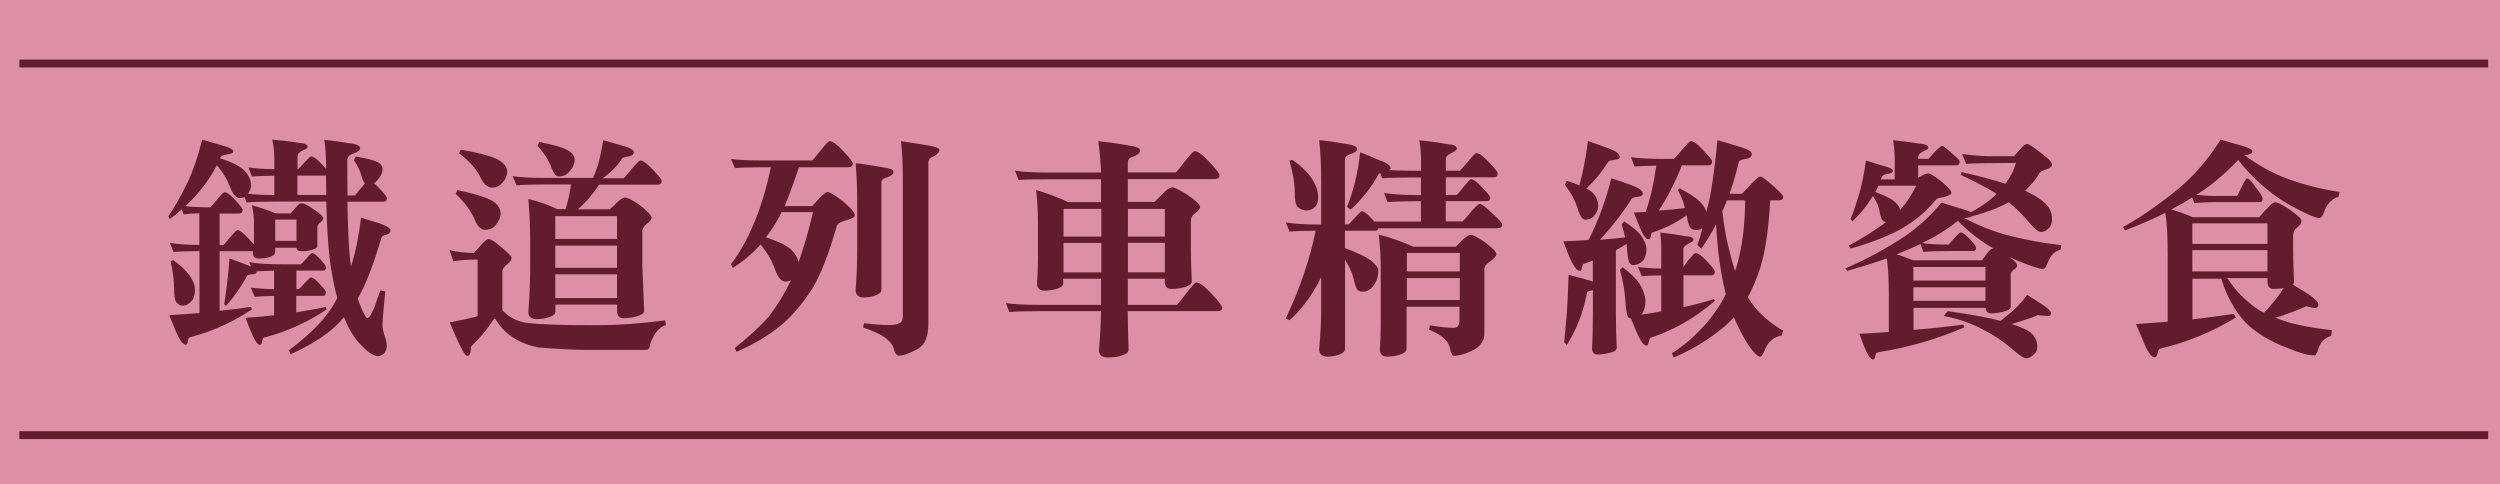 <?xml version="1.0" encoding="UTF-8"?>
<svg id="_圖層_2" data-name="圖層 2" xmlns="http://www.w3.org/2000/svg" viewBox="0 0 222 43">
  <defs>
    <style>
      .cls-1 {
        fill: none;
        stroke: #631c2d;
        stroke-miterlimit: 10;
        stroke-width: .7px;
      }

      .cls-2 {
        fill: #dc8fa5;
      }

      .cls-3 {
        fill: #631c2d;
      }
    </style>
  </defs>
  <g id="_設計" data-name="設計">
    <g>
      <rect id="_切片_" data-name="&amp;lt;切片&amp;gt;" class="cls-2" width="222" height="43"/>
      <g>
        <line class="cls-1" x1="1.72" y1="5.64" x2="220.95" y2="5.64"/>
        <line class="cls-1" x1="1.72" y1="38.64" x2="220.95" y2="38.64"/>
      </g>
      <g>
        <path class="cls-3" d="M17.94,12.39c.68,.21,1.29,.38,1.8,.53,.66,.19,.98,.36,.98,.51s-.19,.25-.57,.29c-.31,.05-.51,.13-.57,.23-.03,.04-.04,.07-.04,.1,.97,.31,1.66,.65,2.07,1.01,.45,.41,.68,.89,.68,1.44,0,.26-.1,.49-.29,.7,.63,.08,1.42,.12,2.36,.12v-1.72c-.9,.01-1.57,.04-1.99,.08l-.31-.82c.56,.1,1.33,.15,2.3,.16v-.98c0-.53-.06-1.08-.18-1.64,.83,.07,1.63,.16,2.4,.29,.49,.03,.74,.15,.74,.37,0,.08-.15,.18-.45,.31-.3,.14-.45,.31-.45,.51v1.15h.06s.21-.21,.51-.55c.36-.4,.57-.59,.64-.59,.19,0,.49,.21,.88,.62,.21,.22,.36,.38,.45,.49,0-1.04-.05-1.9-.16-2.58,.94,.1,1.64,.19,2.09,.29,.72,.05,1.09,.21,1.09,.45,0,.18-.2,.33-.59,.47-.37,.12-.55,.32-.55,.6,0,1.15,0,2.19,.02,3.12h.66s.21-.23,.51-.62c.16-.18,.29-.32,.37-.43-.08-.11-.16-.26-.23-.45-.14-.56-.38-1.1-.74-1.62l.16-.33c.9,.15,1.53,.31,1.89,.47,.33,.16,.49,.36,.49,.6,0,.37-.17,.73-.51,1.09-.08,.1-.16,.16-.25,.21,.15,.12,.31,.28,.49,.47,.44,.46,.66,.75,.66,.86,0,.21-.1,.31-.31,.31h-3.2c.04,2.38,.12,4.07,.23,5.09,.03,.23,.05,.46,.08,.68,.4-1.22,.7-2.67,.9-4.35,.68,.21,1.24,.38,1.66,.51,.64,.23,.96,.44,.96,.62s-.13,.31-.39,.39c-.26,.05-.4,.15-.43,.29-.72,2.43-1.42,4.22-2.09,5.37,0,.04,0,.07,.02,.1,.41,1.09,.69,1.64,.84,1.64s.37-.36,.66-1.07c.11-.36,.27-.82,.49-1.39l.43,.08c-.16,1.67-.25,2.66-.25,2.97s.08,.66,.23,1.09c.11,.31,.16,.58,.16,.8-.04,.53-.29,.83-.74,.9-.4,0-.87-.29-1.42-.86-.6-.56-1.12-1.36-1.56-2.4l-.08-.21c-.38,.45-.77,.83-1.15,1.15-.86,.72-2.06,1.44-3.59,2.15l-.16-.35c1.59-1.2,2.72-2.28,3.4-3.22,.33-.42,.63-.9,.9-1.42-.19-.68-.35-1.41-.47-2.19-.27-1.35-.44-3.48-.51-6.38h-4.53c-1.2,0-2.05,.03-2.54,.08l-.18-.47c-.14,.05-.27,.08-.41,.08-.33,0-.62-.31-.86-.92-.25-.68-.64-1.35-1.19-1.99-.46,.86-.94,1.58-1.42,2.15-.41,.52-.87,1.01-1.37,1.48,.6,.07,1.34,.1,2.21,.1,.04-.03,.23-.24,.55-.64,.38-.46,.62-.7,.7-.7,.21,0,.53,.23,.96,.7,.44,.48,.66,.77,.66,.86,0,.22-.11,.33-.33,.33h-1.72v2.81h.33c.05-.03,.23-.23,.53-.62,.41-.48,.65-.72,.72-.72,.19,0,.51,.24,.96,.72,.22,.23,.39,.42,.51,.55v-2.01c0-.41-.06-.89-.18-1.46,.7,.18,1.39,.42,2.09,.72h1.35c.22-.25,.4-.46,.55-.63,.14-.18,.28-.27,.43-.27,.21,0,.55,.18,1.05,.53,.57,.37,.86,.64,.86,.8,0,.11-.08,.23-.25,.37-.15,.12-.24,.25-.27,.37v1.72c0,.19-.28,.33-.84,.43-.25,.03-.43,.04-.55,.04-.3,0-.45-.1-.45-.31h-1.91v.39c0,.25-.29,.42-.86,.53-.25,.03-.43,.04-.55,.04-.38,0-.57-.16-.57-.49,.01-.05,.02-.12,.02-.18-.04,.01-.08,.02-.1,.02h-2.87v5.29c.98-.1,1.91-.21,2.79-.35l.08,.22c-1.68,1.12-3.47,1.94-5.35,2.44-.19,.03-.29,.09-.29,.18-.03,.07-.05,.15-.06,.25-.04,.18-.1,.27-.18,.27-.27,0-.59-.46-.96-1.39-.11-.25-.28-.66-.51-1.23,.94-.05,1.84-.12,2.69-.19v-5.5c-1.07,0-1.83,.03-2.3,.08l-.33-.82c.63,.12,1.5,.19,2.62,.19v-2.81c-.62,.01-1.08,.05-1.39,.1l-.18-.45c-.33,.31-.68,.6-1.05,.86l-.14-.25c.52-.72,1.09-1.72,1.7-2.97,.49-1.03,.93-2.3,1.31-3.83Zm-2.54,10.72c.59,.41,1.06,.86,1.42,1.33,.33,.46,.49,.89,.49,1.29,0,.48-.1,.81-.29,.98-.23,.29-.5,.43-.8,.43-.22,0-.4-.1-.55-.29-.14-.15-.21-.55-.21-1.19,0-.7-.1-1.53-.31-2.48l.25-.08Zm5-.16c.56,.21,1.11,.41,1.64,.62,.1,.04,.17,.08,.23,.1l-.14-.39c.67,.12,1.63,.19,2.87,.19h1.72s.19-.17,.45-.47c.3-.36,.48-.53,.53-.53,.16,0,.41,.19,.74,.55,.34,.38,.51,.62,.51,.7,0,.21-.08,.31-.25,.31h-2.38v1.64h.23s.2-.18,.47-.49c.34-.37,.54-.55,.59-.55,.18,0,.44,.2,.78,.59,.37,.38,.55,.62,.55,.7,0,.23-.08,.35-.25,.35h-2.38v1.46c.9-.14,1.78-.29,2.62-.47l.08,.22c-1.7,1.12-3.48,1.94-5.35,2.44-.22,.03-.33,.09-.33,.18-.01,.07-.03,.15-.06,.25-.03,.18-.09,.27-.18,.27-.23,0-.51-.42-.84-1.27-.1-.22-.25-.6-.45-1.13,.89-.05,1.74-.13,2.54-.22v-1.72c-.79,.01-1.37,.04-1.72,.08l-.35-.82c.53,.07,1.22,.12,2.07,.14v-1.64c-.7,.01-1.22,.04-1.58,.06,.01,.04,.02,.07,.02,.1,0,.1-.14,.15-.41,.16-.25,.03-.38,.06-.41,.1-.53,.98-1.16,1.89-1.89,2.71l-.16-.16c.21-1.26,.36-2.61,.47-4.04Zm4.04-1.56h1.89v-1.89h-1.89v1.89Zm4.53-4.08c-.01-.57-.02-1.16-.02-1.74-.04,.01-.07,.02-.08,.02h-2.46v1.72h2.56Z"/>
        <path class="cls-3" d="M39.93,22.21c.64,.16,1.36,.25,2.15,.25,.25-.25,.46-.48,.64-.72,.31-.34,.53-.51,.66-.51,.22,0,.59,.24,1.13,.72,.62,.49,.92,.81,.92,.94,0,.19-.13,.38-.39,.57-.27,.23-.42,.44-.43,.63v3.45c.6,.66,1.36,1.04,2.28,1.15,1.05,.12,3.08,.19,6.07,.19,1.82,0,3.86-.14,6.11-.43l.06,.43c-.55,.12-1,.66-1.37,1.6-.05,.4-.17,.59-.35,.59h-5.15c-1.16,0-2.65-.07-4.47-.22-1.79-.37-3.06-1.22-3.81-2.56-.07,0-.14,.06-.23,.19-.52,.81-1.16,1.57-1.93,2.3,0,.55-.1,.82-.31,.82-.12,0-.27-.16-.43-.47-.36-.68-.74-1.52-1.15-2.5,1.08-.21,1.91-.39,2.48-.55v-5.03c-.96,0-1.67,.05-2.15,.16l-.33-.98Zm.68-5.33c1.48,.3,2.5,.62,3.08,.94,.51,.31,.76,.68,.76,1.11,0,.38-.16,.76-.49,1.13-.23,.23-.53,.35-.88,.35s-.66-.28-.9-.84c-.33-.81-.9-1.59-1.72-2.36l.16-.33Zm.31-3.59c1.59,.27,2.69,.57,3.3,.88,.55,.31,.82,.67,.82,1.07,0,.37-.16,.72-.49,1.05-.21,.25-.49,.37-.84,.37-.38,0-.72-.27-1-.82-.36-.77-1-1.51-1.95-2.24l.16-.31Zm12.65-.84c.63,.18,1.24,.36,1.85,.53,.57,.16,.86,.34,.86,.53,0,.21-.17,.34-.51,.39-.33,.04-.51,.11-.55,.21-.29,.45-.62,.83-1,1.15-.21,.21-.44,.4-.72,.57h1.89s.25-.27,.64-.74c.46-.56,.74-.84,.82-.84,.25,0,.62,.27,1.13,.82,.52,.55,.78,.88,.78,.98,0,.23-.12,.35-.35,.35h-5.21c-.53,.83-1.16,1.56-1.89,2.19h2.83c.26-.22,.48-.42,.66-.62,.31-.29,.54-.43,.68-.43,.23,0,.66,.21,1.27,.63,.74,.57,1.11,.96,1.11,1.17,0,.16-.16,.36-.47,.57-.23,.23-.35,.44-.35,.63v3.06l.16,4c0,.27-.37,.47-1.11,.6-.33,.04-.56,.06-.7,.06-.4,0-.59-.22-.59-.66v-.55h-5.48v.63c0,.27-.33,.47-1,.6-.3,.04-.51,.06-.64,.06-.51,0-.76-.22-.76-.66,.11-1.48,.16-2.78,.16-3.92v-2.48c0-.98-.05-2.19-.16-3.61,.92,.22,1.77,.52,2.56,.9h.74c.21-.63,.37-1.36,.49-2.19h-2.3c-1.2,0-2.05,.03-2.54,.08l-.35-.82c.67,.11,1.63,.16,2.89,.16h4.25c.23-.53,.41-1.03,.53-1.48,.14-.53,.27-1.17,.39-1.91Zm-5.68,.16c1.2,.23,2.04,.47,2.5,.72,.42,.23,.64,.52,.64,.86,0,.38-.17,.74-.51,1.09-.22,.26-.52,.39-.9,.39-.23,0-.44-.25-.64-.74-.23-.68-.65-1.34-1.25-1.97l.16-.35Zm1.42,8.61h5.48v-2.03h-5.48v2.03Zm0,2.56h5.48v-1.97h-5.48v1.97Zm0,2.69h5.48v-2.11h-5.48v2.11Z"/>
        <path class="cls-3" d="M64.88,14.11c.67,.1,1.63,.14,2.89,.14h4.35c.05-.03,.28-.29,.68-.8,.49-.62,.78-.92,.86-.92,.27,0,.68,.3,1.23,.9,.56,.59,.84,.94,.84,1.07,0,.23-.14,.35-.43,.35h-4.35c-.48,1.42-.9,2.57-1.27,3.45h2.44c.25-.27,.46-.51,.64-.7,.36-.37,.6-.55,.74-.55,.19,0,.65,.28,1.37,.84,.68,.57,1.03,.98,1.03,1.23,0,.16-.23,.3-.68,.41-.51,.14-.81,.3-.9,.49-.74,2.6-1.48,4.48-2.21,5.64-.85,1.31-1.76,2.39-2.75,3.22-1.13,.93-2.45,1.71-3.96,2.36l-.16-.33c1.3-1.04,2.31-1.97,3.04-2.81,.71-.92,1.37-1.99,1.97-3.22-.15,.08-.31,.12-.49,.12-.37,0-.68-.34-.92-1.03-.27-.79-.71-1.54-1.31-2.26-.07,.08-.13,.15-.18,.21-.68,.72-1.44,1.35-2.28,1.87l-.16-.33c.72-.93,1.39-2.11,2.01-3.55,.62-1.46,1.13-3.15,1.54-5.06h-.66c-1.2,0-2.05,.03-2.54,.08l-.35-.82Zm3.14,6.97c1.03,.33,1.76,.68,2.19,1.04,.38,.36,.62,.75,.7,1.17,.44-1.2,.87-2.69,1.29-4.45h-2.81c-.08,.21-.16,.38-.25,.51-.34,.63-.72,1.2-1.13,1.72Zm7.96-6.58c.62,.05,1.4,.17,2.36,.35,.67,.08,1,.21,1,.39,0,.22-.21,.4-.64,.53-.29,.08-.43,.23-.43,.45v9.52c0,.27-.33,.48-.98,.62-.27,.04-.46,.06-.57,.06-.49,0-.74-.23-.74-.68,.1-1.26,.14-2.41,.14-3.45v-4.27c0-1.34-.05-2.52-.14-3.53Zm4.02-1.97c.64,.1,1.22,.19,1.72,.27,1.13,.16,1.7,.33,1.7,.49,0,.22-.19,.43-.57,.63-.25,.07-.38,.23-.41,.49v14.29c0,1.19-.31,1.95-.94,2.28-.72,.4-1.29,.6-1.68,.6-.21,0-.36-.22-.47-.66-.21-.71-1.11-1.32-2.71-1.83l.08-.39c.9,.11,1.66,.16,2.28,.16,.42,0,.73-.06,.92-.19,.16-.1,.25-.28,.25-.55V15.92c0-1.3-.05-2.43-.16-3.38Z"/>
        <path class="cls-3" d="M90.17,15.16c.66,.11,1.61,.16,2.85,.16h4.76c-.05-1.05-.14-1.98-.25-2.79,.7,.07,1.57,.19,2.6,.37,.74,.1,1.11,.25,1.11,.45,0,.23-.21,.42-.64,.57-.3,.08-.45,.25-.45,.49v.9h4.27c.05-.03,.29-.32,.72-.88,.53-.67,.84-1.01,.92-1.01,.29,0,.73,.32,1.33,.96s.9,1.04,.9,1.19c0,.22-.14,.33-.43,.33h-7.71v2.03h2.38c.34-.36,.66-.67,.94-.94,.23-.23,.44-.35,.64-.35,.18,0,.6,.21,1.27,.62,.79,.53,1.19,.9,1.19,1.11,0,.19-.16,.39-.49,.59-.22,.19-.33,.4-.33,.62v2.71c0,.66,.03,1.56,.08,2.71,0,.27-.36,.47-1.09,.6-.33,.04-.57,.06-.72,.06-.4,0-.59-.22-.59-.66v-.25h-3.28v2.32h4.35c.07-.03,.32-.34,.76-.92,.55-.71,.87-1.07,.96-1.07,.3,0,.76,.34,1.37,1.01,.63,.67,.94,1.08,.94,1.23,0,.21-.14,.31-.43,.31h-7.96c.01,1.18,.04,2.32,.08,3.45,0,.27-.38,.48-1.15,.62-.34,.03-.59,.04-.74,.04-.49,0-.74-.22-.74-.66,.11-1.24,.17-2.39,.18-3.45h-5.6c-1.19,0-2.04,.03-2.54,.08l-.31-.8c.66,.11,1.61,.16,2.85,.16h5.6v-2.32h-3.36v.43c0,.26-.33,.45-1,.57-.3,.04-.51,.06-.64,.06-.45,0-.68-.21-.68-.63,.05-.72,.08-1.44,.08-2.15v-3.2c0-1.01-.05-2-.16-2.95,.96,.27,1.91,.63,2.85,1.07h2.91v-2.03h-4.78c-1.19,0-2.04,.02-2.54,.06l-.31-.82Zm4.27,5.85h3.36v-2.46h-3.36v2.46Zm0,3.18h3.36v-2.62h-3.36v2.62Zm5.72-5.64v2.46h3.28v-2.46h-3.28Zm0,3.01v2.62h3.28v-2.62h-3.28Z"/>
        <path class="cls-3" d="M120.77,13.52c.6,.22,1.15,.45,1.64,.68,.71,.23,1.07,.48,1.07,.74,0,.07-.05,.12-.14,.16,.55,.04,1.2,.06,1.95,.06h.9v-.96c0-.57-.05-1.16-.16-1.74,.88,.08,1.73,.2,2.56,.35,.52,.03,.78,.16,.78,.41,0,.08-.15,.2-.45,.35-.36,.15-.53,.34-.53,.55v1.04h1.25s.25-.25,.64-.72c.46-.56,.74-.84,.82-.84,.25,0,.62,.27,1.13,.82,.51,.53,.76,.86,.76,.98,0,.23-.11,.35-.33,.35h-4.27v1.56h.98s.23-.25,.55-.66c.4-.49,.63-.74,.7-.74,.21,0,.54,.25,1,.74,.48,.49,.72,.79,.72,.9,0,.21-.12,.31-.35,.31h-3.61v1.8h1.5s.21-.21,.57-.63c.49-.62,.82-.92,.98-.92,.15,0,.58,.34,1.29,1.03,.45,.41,.68,.68,.68,.8,0,.22-.14,.33-.43,.33h-10.58c-.03,.15-.11,.22-.25,.22h-2.71v1.54c1.07,.4,1.82,.75,2.26,1.07,.46,.36,.7,.66,.7,.92,0,.53-.14,.98-.43,1.35-.27,.36-.59,.53-.94,.53-.19,0-.35-.05-.47-.14-.11-.11-.23-.47-.37-1.09-.12-.48-.37-1.01-.74-1.6v7.92c0,.27-.31,.48-.94,.62-.29,.04-.49,.06-.62,.06-.49,0-.74-.23-.74-.68,.12-1.26,.18-2.41,.18-3.45v-2.93c-.49,.98-.94,1.72-1.35,2.21-.42,.6-.91,1.14-1.46,1.62l-.33-.16c1.27-2.71,2.15-5.3,2.65-7.79-1.08,0-1.85,.03-2.32,.08l-.33-.82c.67,.12,1.63,.19,2.87,.19h.27v-3.96c0-1.34-.06-2.52-.18-3.53,.63,.05,1.42,.16,2.38,.33,.66,.1,.98,.24,.98,.43,0,.21-.21,.37-.62,.49-.3,.1-.45,.26-.45,.49v5.74h.33s.21-.21,.51-.55c.37-.41,.59-.62,.66-.62,.18,0,.46,.21,.86,.64,.1,.11,.18,.2,.25,.27h4.14v-1.8h-.43c-1.19,0-2.04,.03-2.54,.08l-.31-.82c.66,.12,1.61,.19,2.85,.19h.43v-1.56h-.9c-1.2,0-2.05,.03-2.54,.08l-.18-.47c-.08,.04-.14,.08-.16,.12-.6,1.12-1.42,2.16-2.44,3.12l-.35-.22c.59-1.46,.98-3.08,1.17-4.86Zm-5.99,.68c.71,.49,1.28,1.04,1.7,1.64,.38,.59,.57,1.13,.57,1.64,0,.41-.08,.7-.25,.86-.22,.23-.46,.35-.74,.35-.33,0-.6-.1-.82-.31-.18-.15-.27-.6-.27-1.33,0-.78-.16-1.71-.47-2.79l.27-.06Zm7.69,6.64c.98,.25,2,.6,3.04,1.07h3.77c.22-.22,.38-.39,.49-.51,.38-.37,.66-.55,.84-.55,.21,0,.64,.23,1.31,.7,.64,.49,.96,.83,.96,1.03,0,.14-.15,.32-.45,.55-.41,.27-.62,.52-.62,.74v5.76c0,.67-.38,1.18-1.15,1.54-.62,.29-1.13,.43-1.56,.43-.14,0-.26-.26-.37-.78-.16-.6-.77-1.12-1.83-1.54l.08-.39c.88,.15,1.58,.22,2.11,.22,.34,0,.51-.22,.51-.66v-1.21h-4.7v3.75c0,.27-.35,.48-1.05,.62-.3,.04-.53,.06-.68,.06-.42,0-.64-.23-.64-.68,.05-.72,.08-1.46,.08-2.19v-4.94c0-1.04-.06-2.04-.18-3.01Zm2.46,3.26h4.7v-1.64h-4.7v1.64Zm0,2.54h4.7v-1.95h-4.7v1.95Z"/>
        <path class="cls-3" d="M143.09,15.83c.66,.21,1.29,.42,1.89,.66,.6,.22,.9,.46,.9,.72,0,.15-.16,.24-.47,.27-.3,.04-.47,.1-.51,.16-.83,1.31-1.78,2.53-2.83,3.65,.79-.05,1.54-.12,2.24-.21-.08-.38-.18-.77-.31-1.15l.23-.27c.71,.46,1.2,.88,1.48,1.23,.33,.46,.49,.88,.49,1.23,0,.44-.1,.77-.29,1.01-.26,.27-.54,.41-.84,.41-.16,0-.28-.06-.35-.19-.1-.08-.17-.44-.23-1.07-.01-.21-.03-.41-.06-.62-.31,.21-.63,.39-.94,.55v5.58c0,1.3,.03,2.33,.08,3.1,0,.25-.35,.42-1.05,.53-.3,.04-.53,.06-.68,.06-.31,0-.47-.2-.47-.6,.05-.71,.08-1.74,.08-3.1v-2.01c-.3,.05-.47,.12-.51,.18-.21,1.01-.45,1.87-.74,2.58-.26,.68-.62,1.39-1.07,2.11l-.23-.25c.1-1,.18-1.93,.25-2.79,.05-.89,.1-1.96,.14-3.2,.63,.16,1.23,.33,1.8,.49,.15,.04,.27,.08,.35,.12v-1.87c-.23,.08-.46,.16-.68,.25-.15,.01-.23,.08-.23,.19-.03,.05-.05,.13-.06,.22-.04,.16-.1,.25-.18,.25-.27,0-.6-.45-.98-1.35-.1-.26-.26-.68-.49-1.27,.78-.03,1.52-.07,2.24-.12,.88-1.72,1.55-3.56,2.03-5.52Zm-2.07-3.3c.66,.22,1.29,.45,1.91,.68,.6,.22,.9,.46,.9,.74,0,.14-.16,.22-.47,.25-.31,.04-.49,.09-.53,.14-.56,.89-1.21,1.69-1.95,2.4,.21,.11,.38,.22,.51,.33,.36,.36,.53,.77,.53,1.23,0,.31-.14,.62-.41,.92-.18,.19-.42,.29-.74,.29-.23,0-.44-.27-.62-.82-.22-.78-.62-1.54-1.19-2.28l.16-.35c.44,.12,.81,.26,1.13,.41,.33-1.22,.58-2.53,.76-3.94Zm3.06,11.18c.72,.56,1.23,1.06,1.52,1.5,.34,.59,.51,1.09,.51,1.52,0,.48-.1,.86-.31,1.15-.03,.04-.05,.06-.08,.06,.62-.08,1.22-.18,1.8-.29v-3.2c-.79,.01-1.37,.04-1.72,.08l-.35-.82c.52,.07,1.21,.12,2.07,.14v-1.64c0-.51-.03-1.03-.08-1.56,.77,.08,1.52,.19,2.26,.33,.45,.01,.68,.12,.68,.33,0,.08-.14,.19-.41,.31-.33,.16-.49,.33-.49,.51v1.58c.1-.12,.22-.29,.37-.51,.4-.49,.63-.74,.7-.74,.23,0,.57,.25,1.03,.74,.46,.49,.7,.79,.7,.9,0,.23-.1,.35-.31,.35h-2.48v2.83c.94-.21,1.85-.45,2.71-.72l.08,.16c-1.72,1.48-3.55,2.54-5.5,3.2-.21,.03-.31,.11-.31,.25-.03,.07-.05,.16-.08,.27-.03,.16-.09,.25-.18,.25-.26,0-.58-.46-.96-1.39-.08-.22-.22-.55-.41-1.01-.14-.03-.23-.09-.29-.18-.08-.11-.15-.55-.21-1.31-.05-.92-.22-1.87-.49-2.85l.25-.22Zm.74-9.76c.66,.11,1.61,.16,2.87,.16h.96c.05-.03,.27-.27,.66-.74,.48-.56,.76-.84,.84-.84,.23,0,.6,.27,1.11,.82,.52,.55,.78,.88,.78,.98,0,.23-.11,.35-.33,.35h-2.36c-.59,1.5-1.27,2.84-2.05,4.02,.82-.05,1.59-.13,2.32-.23-.12-.53-.33-1.07-.64-1.6l.18-.14c.88,.45,1.48,.85,1.83,1.21,.29,.33,.46,.62,.53,.86,.14-.48,.25-.93,.33-1.35,.26-1.41,.48-3.08,.66-5,.72,.21,1.42,.41,2.09,.62,.64,.19,.96,.4,.96,.62,0,.23-.18,.38-.55,.43-.36,.05-.55,.13-.59,.22-.26,1.07-.54,2.02-.84,2.87h1.09s.22-.21,.62-.63c.52-.6,.86-.9,1.03-.9,.15,0,.59,.33,1.33,1,.46,.42,.7,.69,.7,.8,0,.21-.13,.31-.39,.31h-.76c-.15,2.56-.44,4.52-.86,5.89-.33,1.03-.7,1.93-1.13,2.71,.22,.36,.44,.67,.66,.94,.71,.83,1.54,1.51,2.48,2.03l-.14,.43c-.67,.14-1.14,.51-1.42,1.11-.21,.52-.36,.78-.47,.78-.21,0-.54-.31-1-.94-.44-.66-.89-1.51-1.35-2.56-.41,.45-.85,.86-1.33,1.21-1.19,.94-2.53,1.73-4.02,2.36l-.16-.39c.88-.52,1.74-1.24,2.6-2.15,.85-.86,1.57-1.87,2.17-3.04,.01-.01,.02-.03,.02-.04-.16-.63-.3-1.3-.41-2.01-.21-1.11-.36-2.51-.45-4.2-.38,.72-.82,1.45-1.31,2.17l-.35-.33c.18-.52,.33-1.02,.45-1.5-.16,.11-.34,.16-.53,.16-.23,0-.4-.05-.51-.16-.12-.08-.24-.43-.35-1.04,0-.04,0-.08-.02-.1-.94,.67-1.91,1.16-2.91,1.48-.14,.03-.21,.08-.21,.16-.03,.07-.05,.16-.06,.27-.04,.15-.11,.22-.21,.22-.23,0-.51-.41-.84-1.23-.1-.23-.25-.62-.45-1.15,.37-.01,.72-.03,1.05-.06,.41-1.16,.72-2.53,.94-4.1-.88,.01-1.52,.04-1.93,.08l-.31-.82Zm8.12,4.8c.1,.88,.23,1.75,.41,2.62,.25,1.07,.49,1.96,.72,2.69,.16-.42,.29-.85,.37-1.29,.33-1.39,.51-3.06,.53-4.98h-1.62c-.11,.29-.22,.55-.33,.8l-.08,.16Z"/>
        <path class="cls-3" d="M174.25,13.68c.94,.12,1.72,.19,2.32,.19h2.28c.21-.25,.38-.44,.51-.57,.26-.34,.48-.51,.66-.51,.14,0,.52,.25,1.15,.74,.7,.52,1.05,.88,1.05,1.07,0,.18-.16,.32-.47,.43-.38,.1-.6,.22-.66,.39-.36,.57-.78,1.08-1.27,1.52h.02c1.11,.52,1.81,1.03,2.11,1.52,.18,.29,.27,.62,.27,1.01,0,.33-.08,.58-.25,.76-.25,.25-.49,.37-.72,.37s-.59-.29-1.07-.86c-.55-.66-1.15-1.25-1.8-1.78-.94,.51-2.06,.93-3.34,1.27-.11,.07-.27,.11-.47,.12-.05,.01-.1,.02-.14,.02,1.22,.64,2.47,1.14,3.75,1.5,1.63,.42,3.25,.72,4.86,.9l-.06,.39c-.53,.16-.9,.53-1.11,1.09-.14,.42-.29,.63-.47,.63-.29,0-.99-.22-2.11-.68-.3-.12-.59-.25-.86-.39,.46,.34,.7,.6,.7,.76,0,.12-.1,.25-.29,.37-.16,.11-.26,.23-.29,.37v2.95c0,.22-.33,.38-1,.49-.3,.05-.52,.08-.66,.08-.38,0-.57-.16-.57-.49h-6.4v1.95c1.56-.12,3.04-.28,4.43-.47l.08,.25c-2.34,1.01-4.81,1.74-7.42,2.17-.3,.04-.45,.11-.45,.21l-.06,.25c-.03,.15-.08,.22-.16,.22-.23,0-.51-.4-.82-1.19-.08-.23-.22-.59-.41-1.09,.89-.04,1.76-.1,2.62-.16v-3.2c0-1.39-.06-2.51-.18-3.34-1.05,.38-2.23,.75-3.53,1.11l-.16-.22c1.49-.62,3.1-1.46,4.82-2.54,1.39-.88,2.64-1.98,3.73-3.3,.67,.22,1.26,.4,1.78,.55,.41,.11,.68,.21,.82,.31,.7-.38,1.29-.77,1.76-1.15,.21-.16,.38-.33,.53-.49-.82-.51-1.88-1.07-3.18-1.68l.08-.25c1.56,.36,2.85,.7,3.88,1.03,.03-.03,.05-.05,.06-.08,.41-.55,.7-1.13,.88-1.76-2.49,0-3.96,.03-4.43,.08l-.33-.82Zm-6.13-1.23c.82,.08,1.61,.19,2.38,.31,.49,.03,.74,.15,.74,.37,0,.08-.15,.18-.45,.31-.3,.14-.45,.31-.45,.51v.16h.9s.16-.16,.45-.49c.4-.44,.66-.66,.78-.66,.11,0,.44,.26,1,.78,.37,.31,.55,.51,.55,.59,0,.23-.09,.35-.27,.35h-3.42v1.09c.1-.04,.18-.09,.27-.14,.27-.15,.49-.23,.64-.23,.16,0,.55,.24,1.17,.72,.59,.51,.88,.84,.88,1,0,.12-.21,.25-.64,.37-.41,.07-.64,.14-.7,.21-.7,.82-1.38,1.46-2.05,1.93-.74,.53-1.48,.96-2.24,1.27-1.05,.46-2.16,.86-3.32,1.17l-.18-.25c1.16-.62,2.26-1.31,3.28-2.07l.04-.02c-.1-.03-.18-.06-.25-.1-.11-.05-.21-.31-.31-.78-.07-.49-.27-.97-.62-1.44-.07,.12-.14,.23-.21,.33-.41,.66-.94,1.3-1.6,1.93l-.16-.22c.23-.55,.49-1.3,.78-2.26,.22-.78,.42-1.76,.59-2.93,.59,.18,1.1,.34,1.54,.47,.57,.15,.86,.29,.86,.43,0,.15-.18,.25-.53,.29-.25,.05-.4,.13-.45,.23-.04,.1-.08,.18-.1,.25h1.23v-1.8c0-.53-.05-1.09-.14-1.66Zm-1.6,4.59c.74,.29,1.26,.53,1.56,.74,.41,.31,.62,.59,.62,.82v.06c.16-.18,.31-.34,.43-.49,.4-.53,.74-1.09,1.03-1.68h-3.36c-.1,.22-.18,.4-.27,.55Zm1.91,5.54c.46,.15,.95,.33,1.46,.53h6.11c.22-.3,.41-.55,.57-.76,.16-.19,.31-.29,.45-.29-.37-.21-.72-.42-1.05-.66-.82-.57-1.52-1.17-2.11-1.79-1.04,.82-2.1,1.48-3.18,1.97,.6,.1,1.39,.14,2.36,.14,.03-.03,.18-.2,.45-.51,.34-.38,.55-.57,.62-.57,.16,0,.44,.2,.82,.6,.37,.4,.55,.64,.55,.74,0,.21-.08,.31-.25,.31h-2.19c-1.04,0-1.78,.03-2.24,.08l-.27-.7c-.14,.07-.27,.13-.41,.19-.52,.25-1.09,.48-1.7,.72Zm1.48,1.13v1.21h6.4v-1.21h-6.4Zm0,1.8v1.21h6.4v-1.21h-6.4Zm11.09,2.46c-.62,.26-1.41,.53-2.38,.8,.89,.27,1.48,.55,1.78,.84,.34,.3,.51,.7,.51,1.21,0,.3-.12,.53-.35,.7-.21,.19-.42,.29-.66,.29-.21,0-.68-.33-1.44-1-.66-.56-1.47-1.09-2.44-1.58-1.05-.56-2.19-.95-3.42-1.17l.35-.43c2.05,.29,3.62,.57,4.7,.86,.26-.21,.52-.42,.78-.63,.64-.52,1.17-1.08,1.58-1.68,.52,.33,1,.64,1.46,.94,.44,.3,.66,.53,.66,.7s-.08,.25-.23,.25l-.9-.08Z"/>
        <path class="cls-3" d="M197.16,12.39c.7,.21,1.31,.38,1.85,.53,.67,.19,1,.36,1,.51,0,.18-.2,.29-.59,.35-.04,.01-.07,.02-.08,.02,1.19,.88,2.43,1.56,3.71,2.05,1.57,.57,3.14,.97,4.7,1.19l-.08,.43c-.57,.18-.98,.57-1.23,1.19-.14,.46-.3,.7-.49,.7-.3,0-.98-.28-2.03-.84-1.11-.56-2.15-1.28-3.14-2.15-.79-.71-1.47-1.44-2.03-2.17-1.19,1.27-2.43,2.3-3.71,3.1,.63,.07,1.11,.1,1.46,.1h2.15c.12-.21,.27-.49,.43-.84,.23-.48,.39-.72,.47-.72,.15,0,.41,.27,.78,.82,.4,.49,.59,.82,.59,.98,0,.21-.08,.31-.23,.31h-4.2c-.41,0-.96,.03-1.64,.08l-.18-.49c-.59,.37-1.21,.72-1.87,1.07,.59,.15,1.23,.38,1.93,.68h5.89c.3-.37,.59-.69,.88-.96,.21-.25,.4-.37,.57-.37s.58,.21,1.21,.62c.72,.51,1.09,.85,1.09,1.03,0,.21-.14,.41-.41,.62-.22,.18-.33,.39-.33,.64v1.46c0,.66,.03,1.56,.08,2.71,0,.1-.03,.17-.1,.23,.51,.31,.98,.61,1.42,.88,.56,.4,.84,.69,.84,.88,0,.22-.12,.33-.35,.33l-.72-.16c-.7,.31-1.61,.66-2.75,1.03,.08,.03,.15,.05,.21,.06,1.09,.45,2.7,.79,4.82,1.03l-.08,.51c-.53,.15-.9,.51-1.11,1.07-.12,.44-.25,.66-.37,.66-.55,0-1.29-.2-2.24-.6-1.23-.46-2.21-.98-2.95-1.54-.77-.53-1.41-1.24-1.93-2.11-.49-.78-.88-1.63-1.15-2.56h-2.56v3.61c1.29-.15,2.52-.31,3.69-.49l.16,.33c-2.04,1.24-4.21,2.15-6.52,2.71-.23,.04-.35,.12-.35,.22-.03,.08-.06,.19-.1,.31-.04,.19-.12,.29-.25,.29-.29,0-.64-.52-1.05-1.56-.12-.29-.32-.75-.59-1.39,.97-.07,1.91-.14,2.81-.21v-6.13c0-1.5-.07-2.68-.21-3.53-1.08,.53-2.28,1.05-3.59,1.56l-.16-.31c1.5-.82,3.12-1.94,4.86-3.36,1.41-1.16,2.67-2.61,3.77-4.35Zm-2.48,9.27h6.67v-1.83h-6.67v1.83Zm0,2.44h6.67v-1.89h-6.67v1.89Zm3.1,.6c.63,.94,1.28,1.67,1.95,2.17,.33,.33,.77,.63,1.31,.9,.26-.25,.5-.51,.72-.8,.4-.45,.74-.92,1.03-1.41-.07,.01-.12,.03-.16,.04-.31,.04-.55,.06-.72,.06-.37,0-.55-.22-.55-.66v-.31h-3.57Z"/>
      </g>
    </g>
  </g>
</svg>